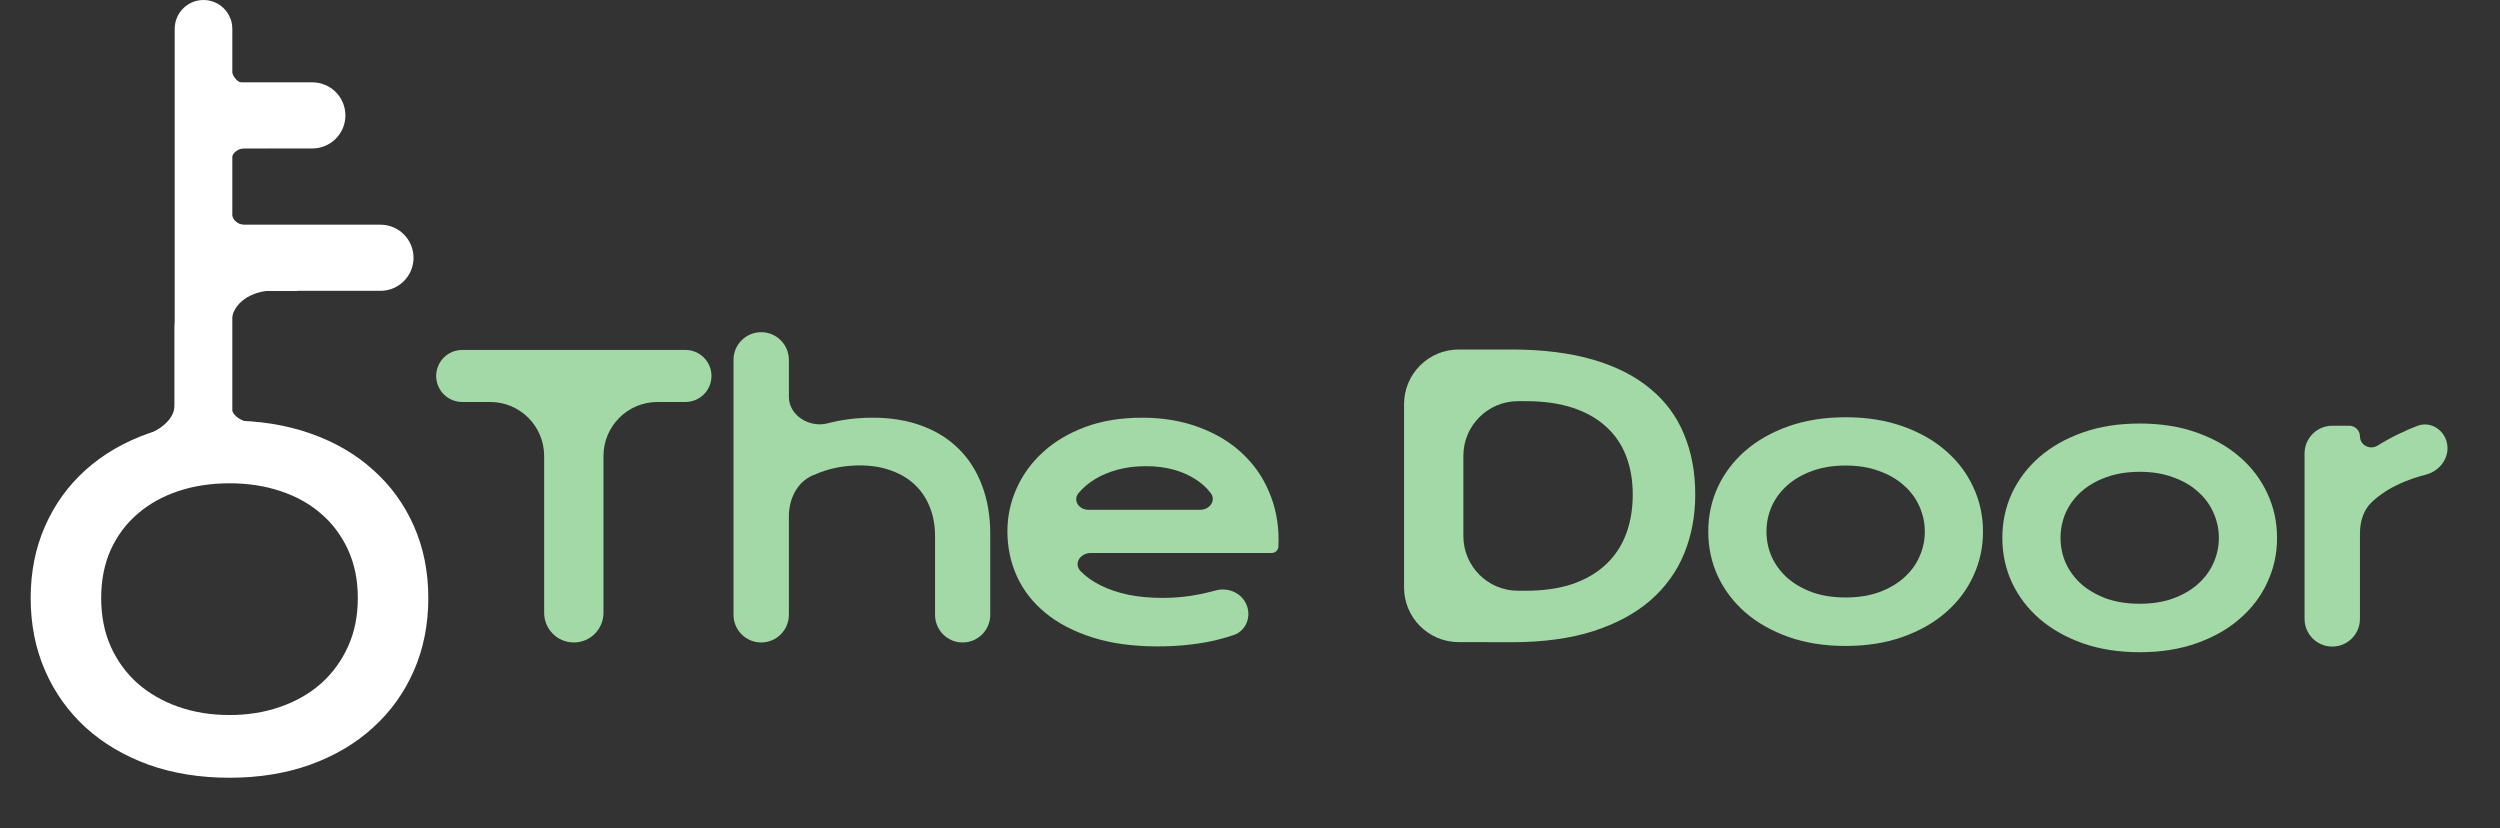 <svg width="163" height="54" viewBox="0 0 163 54" fill="none" xmlns="http://www.w3.org/2000/svg">
<rect x="0" y="0" width="163" height="54" fill="#333333" stroke="none"/>
<path d="M91.544 26.352C91.544 24.384 93.14 22.788 95.108 22.788H98.536C100.578 22.788 102.351 23.008 103.856 23.447C105.361 23.886 106.605 24.517 107.59 25.338C108.582 26.152 109.318 27.144 109.798 28.316C110.286 29.479 110.53 30.788 110.53 32.245C110.53 33.627 110.29 34.908 109.81 36.088C109.33 37.259 108.598 38.276 107.614 39.138C106.63 39.993 105.385 40.664 103.88 41.152C102.375 41.632 100.602 41.872 98.56 41.872L95.102 41.866C93.136 41.862 91.544 40.268 91.544 38.302V26.352ZM99.488 38.516C100.643 38.516 101.656 38.37 102.526 38.077C103.396 37.776 104.12 37.353 104.698 36.808C105.283 36.263 105.723 35.604 106.016 34.831C106.308 34.059 106.455 33.196 106.455 32.245C106.455 31.309 106.308 30.467 106.016 29.719C105.723 28.962 105.283 28.324 104.698 27.803C104.12 27.274 103.396 26.868 102.526 26.583C101.656 26.298 100.643 26.156 99.488 26.156H98.976C97.008 26.156 95.412 27.751 95.412 29.719V34.953C95.412 36.921 97.008 38.516 98.976 38.516H99.488Z" fill="#A3D9A6"/>
<path d="M111.379 34.66C111.379 33.627 111.587 32.659 112.002 31.756C112.425 30.854 113.023 30.064 113.795 29.389C114.576 28.714 115.516 28.181 116.614 27.791C117.72 27.401 118.961 27.205 120.335 27.205C121.71 27.205 122.947 27.401 124.045 27.791C125.151 28.181 126.091 28.714 126.863 29.389C127.644 30.064 128.242 30.854 128.657 31.756C129.08 32.659 129.291 33.627 129.291 34.66C129.291 35.694 129.08 36.661 128.657 37.564C128.242 38.467 127.644 39.256 126.863 39.932C126.091 40.607 125.151 41.139 124.045 41.53C122.947 41.92 121.71 42.116 120.335 42.116C118.961 42.116 117.72 41.92 116.614 41.53C115.516 41.139 114.576 40.607 113.795 39.932C113.023 39.256 112.425 38.467 112.002 37.564C111.587 36.661 111.379 35.694 111.379 34.66ZM115.174 34.66C115.174 35.238 115.288 35.787 115.516 36.308C115.752 36.82 116.089 37.276 116.528 37.674C116.976 38.065 117.517 38.378 118.151 38.614C118.794 38.842 119.522 38.955 120.335 38.955C121.149 38.955 121.873 38.842 122.507 38.614C123.15 38.378 123.691 38.065 124.13 37.674C124.578 37.276 124.915 36.82 125.143 36.308C125.379 35.787 125.497 35.238 125.497 34.66C125.497 34.083 125.379 33.534 125.143 33.013C124.915 32.493 124.578 32.037 124.13 31.647C123.691 31.248 123.15 30.935 122.507 30.707C121.873 30.471 121.149 30.353 120.335 30.353C119.522 30.353 118.794 30.471 118.151 30.707C117.517 30.935 116.976 31.248 116.528 31.647C116.089 32.037 115.752 32.493 115.516 33.013C115.288 33.534 115.174 34.083 115.174 34.66Z" fill="#A3D9A6"/>
<path d="M130.552 35.069C130.552 34.036 130.759 33.068 131.174 32.165C131.597 31.262 132.195 30.473 132.968 29.798C133.749 29.123 134.688 28.59 135.786 28.2C136.893 27.809 138.133 27.614 139.508 27.614C140.882 27.614 142.119 27.809 143.217 28.2C144.323 28.59 145.263 29.123 146.036 29.798C146.817 30.473 147.414 31.262 147.829 32.165C148.252 33.068 148.464 34.036 148.464 35.069C148.464 36.102 148.252 37.07 147.829 37.973C147.414 38.876 146.817 39.665 146.036 40.34C145.263 41.015 144.323 41.548 143.217 41.939C142.119 42.329 140.882 42.524 139.508 42.524C138.133 42.524 136.893 42.329 135.786 41.939C134.688 41.548 133.749 41.015 132.968 40.34C132.195 39.665 131.597 38.876 131.174 37.973C130.759 37.07 130.552 36.102 130.552 35.069ZM134.346 35.069C134.346 35.647 134.46 36.196 134.688 36.716C134.924 37.229 135.262 37.684 135.701 38.083C136.148 38.473 136.689 38.786 137.324 39.022C137.966 39.25 138.694 39.364 139.508 39.364C140.321 39.364 141.045 39.25 141.68 39.022C142.322 38.786 142.863 38.473 143.302 38.083C143.75 37.684 144.087 37.229 144.315 36.716C144.551 36.196 144.669 35.647 144.669 35.069C144.669 34.492 144.551 33.943 144.315 33.422C144.087 32.901 143.75 32.446 143.302 32.055C142.863 31.657 142.322 31.343 141.68 31.116C141.045 30.88 140.321 30.762 139.508 30.762C138.694 30.762 137.966 30.88 137.324 31.116C136.689 31.343 136.148 31.657 135.701 32.055C135.262 32.446 134.924 32.901 134.688 33.422C134.46 33.943 134.346 34.492 134.346 35.069Z" fill="#A3D9A6"/>
<path d="M150.257 29.565C150.257 28.567 151.066 27.759 152.063 27.759H153.176C153.559 27.759 153.869 28.069 153.869 28.452C153.869 29.023 154.526 29.357 155.011 29.057C155.459 28.78 155.921 28.526 156.395 28.296C156.801 28.098 157.207 27.922 157.612 27.767C158.4 27.465 159.244 27.935 159.502 28.739C159.812 29.704 159.147 30.698 158.165 30.947C157.544 31.105 156.966 31.307 156.431 31.554C155.764 31.859 155.175 32.245 154.665 32.712C154.097 33.233 153.869 34.008 153.869 34.779V40.351C153.869 41.348 153.061 42.157 152.063 42.157C151.066 42.157 150.257 41.348 150.257 40.351V29.565Z" fill="#A3D9A6"/>
<path d="M35.479 29.73C35.479 27.785 33.903 26.209 31.959 26.209H30.135C29.198 26.209 28.439 25.45 28.439 24.513C28.439 23.577 29.198 22.817 30.135 22.817H44.692C45.628 22.817 46.388 23.577 46.388 24.513C46.388 25.45 45.628 26.209 44.692 26.209H42.867C40.923 26.209 39.347 27.785 39.347 29.73V39.955C39.347 41.023 38.481 41.889 37.413 41.889C36.345 41.889 35.479 41.023 35.479 39.955V29.73Z" fill="#A3D9A6"/>
<path d="M47.824 23.464C47.824 22.467 48.632 21.658 49.629 21.658C50.627 21.658 51.435 22.467 51.435 23.464V25.87C51.435 27.093 52.778 27.912 53.961 27.6C54.896 27.356 55.877 27.234 56.901 27.234C58.089 27.234 59.155 27.409 60.098 27.759C61.05 28.109 61.855 28.613 62.514 29.272C63.173 29.923 63.678 30.716 64.027 31.651C64.385 32.587 64.564 33.64 64.564 34.812V40.089C64.564 41.083 63.758 41.889 62.764 41.889C61.77 41.889 60.965 41.083 60.965 40.089V34.958C60.965 34.275 60.855 33.652 60.635 33.091C60.416 32.522 60.094 32.034 59.671 31.627C59.248 31.22 58.732 30.907 58.122 30.687C57.52 30.46 56.836 30.346 56.072 30.346C55.153 30.346 54.298 30.492 53.51 30.785C53.324 30.854 53.143 30.927 52.968 31.005C51.945 31.458 51.435 32.553 51.435 33.672V40.083C51.435 41.08 50.627 41.889 49.629 41.889C48.632 41.889 47.824 41.08 47.824 40.083V23.464Z" fill="#A3D9A6"/>
<path d="M65.683 34.641C65.683 33.665 65.882 32.733 66.281 31.847C66.679 30.952 67.253 30.163 68.001 29.48C68.749 28.796 69.665 28.251 70.746 27.844C71.837 27.438 73.073 27.234 74.456 27.234C75.831 27.234 77.067 27.442 78.165 27.857C79.271 28.263 80.207 28.825 80.972 29.541C81.744 30.256 82.334 31.098 82.741 32.066C83.156 33.034 83.363 34.071 83.363 35.178C83.363 35.316 83.359 35.466 83.351 35.629C83.351 35.874 83.143 36.056 82.898 36.056H71.118C70.432 36.056 69.98 36.743 70.454 37.24C70.803 37.598 71.239 37.907 71.759 38.167C72.28 38.427 72.882 38.631 73.565 38.777C74.248 38.915 75.005 38.984 75.835 38.984C76.664 38.984 77.49 38.899 78.311 38.728C78.635 38.658 78.954 38.58 79.266 38.496C80.065 38.28 80.926 38.643 81.26 39.399C81.608 40.185 81.258 41.117 80.447 41.401C79.967 41.563 79.463 41.701 78.934 41.815C78.413 41.921 77.864 42.002 77.287 42.059C76.717 42.116 76.115 42.145 75.481 42.145C73.862 42.145 72.442 41.95 71.222 41.559C70.002 41.169 68.981 40.636 68.16 39.961C67.338 39.285 66.72 38.492 66.305 37.581C65.89 36.67 65.683 35.69 65.683 34.641ZM78.258 33.238C78.886 33.238 79.317 32.616 78.922 32.127C78.653 31.777 78.316 31.477 77.909 31.224C77.502 30.964 77.03 30.761 76.493 30.614C75.957 30.468 75.367 30.395 74.724 30.395C74.041 30.395 73.419 30.472 72.857 30.626C72.296 30.781 71.804 30.988 71.381 31.249C70.958 31.509 70.604 31.81 70.319 32.152C69.933 32.629 70.347 33.238 70.962 33.238H78.258Z" fill="#A3D9A6"/>
<path d="M2 38.992C2 37.281 2.314 35.715 2.943 34.294C3.571 32.873 4.451 31.655 5.582 30.64C6.722 29.616 8.085 28.823 9.671 28.262C11.266 27.702 13.03 27.421 14.963 27.421C16.887 27.421 18.646 27.702 20.241 28.262C21.836 28.823 23.199 29.616 24.33 30.64C25.471 31.655 26.355 32.873 26.984 34.294C27.612 35.715 27.926 37.281 27.926 38.992C27.926 40.713 27.612 42.294 26.984 43.734C26.355 45.165 25.471 46.397 24.33 47.431C23.199 48.466 21.836 49.273 20.241 49.853C18.646 50.423 16.887 50.709 14.963 50.709C13.03 50.709 11.266 50.423 9.671 49.853C8.085 49.273 6.722 48.466 5.582 47.431C4.451 46.397 3.571 45.165 2.943 43.734C2.314 42.294 2 40.713 2 38.992ZM6.597 38.992C6.597 40.162 6.804 41.216 7.22 42.153C7.645 43.091 8.23 43.894 8.975 44.56C9.729 45.218 10.613 45.725 11.628 46.083C12.653 46.441 13.764 46.62 14.963 46.62C16.162 46.62 17.269 46.441 18.284 46.083C19.308 45.725 20.193 45.218 20.937 44.56C21.681 43.894 22.266 43.091 22.692 42.153C23.117 41.216 23.33 40.162 23.33 38.992C23.33 37.823 23.117 36.774 22.692 35.846C22.266 34.918 21.681 34.135 20.937 33.497C20.193 32.849 19.308 32.356 18.284 32.018C17.269 31.68 16.162 31.51 14.963 31.51C13.764 31.51 12.653 31.68 11.628 32.018C10.613 32.356 9.729 32.849 8.975 33.497C8.23 34.135 7.645 34.918 7.22 35.846C6.804 36.774 6.597 37.823 6.597 38.992Z" fill="white"/>
<path d="M11.391 1.878C11.391 0.841 12.232 0 13.269 0C14.306 0 15.147 0.841 15.147 1.878V29.675H11.391V1.878Z" fill="white"/>
<path d="M24.806 14.65C25.997 14.65 26.962 15.615 26.962 16.806C26.962 17.996 25.997 18.962 24.806 18.962L12.518 18.961V14.65L24.806 14.65Z" fill="white"/>
<path d="M20.364 5.368C21.555 5.368 22.52 6.333 22.52 7.524C22.52 8.714 21.555 9.68 20.364 9.68H12.142V5.368L20.364 5.368Z" fill="white"/>
<path d="M17.416 18.968H19.426L17.818 14.678H16.075C15.271 14.678 15.07 14.053 15.07 13.74V10.523C15.07 9.88 15.651 9.674 15.941 9.652H17.55V5.429H15.941C15.405 5.429 15.137 4.848 15.07 4.558V2.547H12.59L11.383 21.314V26.408C11.383 27.587 9.909 28.285 9.172 28.485L17.818 28.016C17.706 27.974 17.228 27.82 16.209 27.547C15.19 27.274 15.025 26.674 15.07 26.408V21.18C15.07 19.571 16.634 19.035 17.416 18.968Z" fill="white"/>
</svg>
